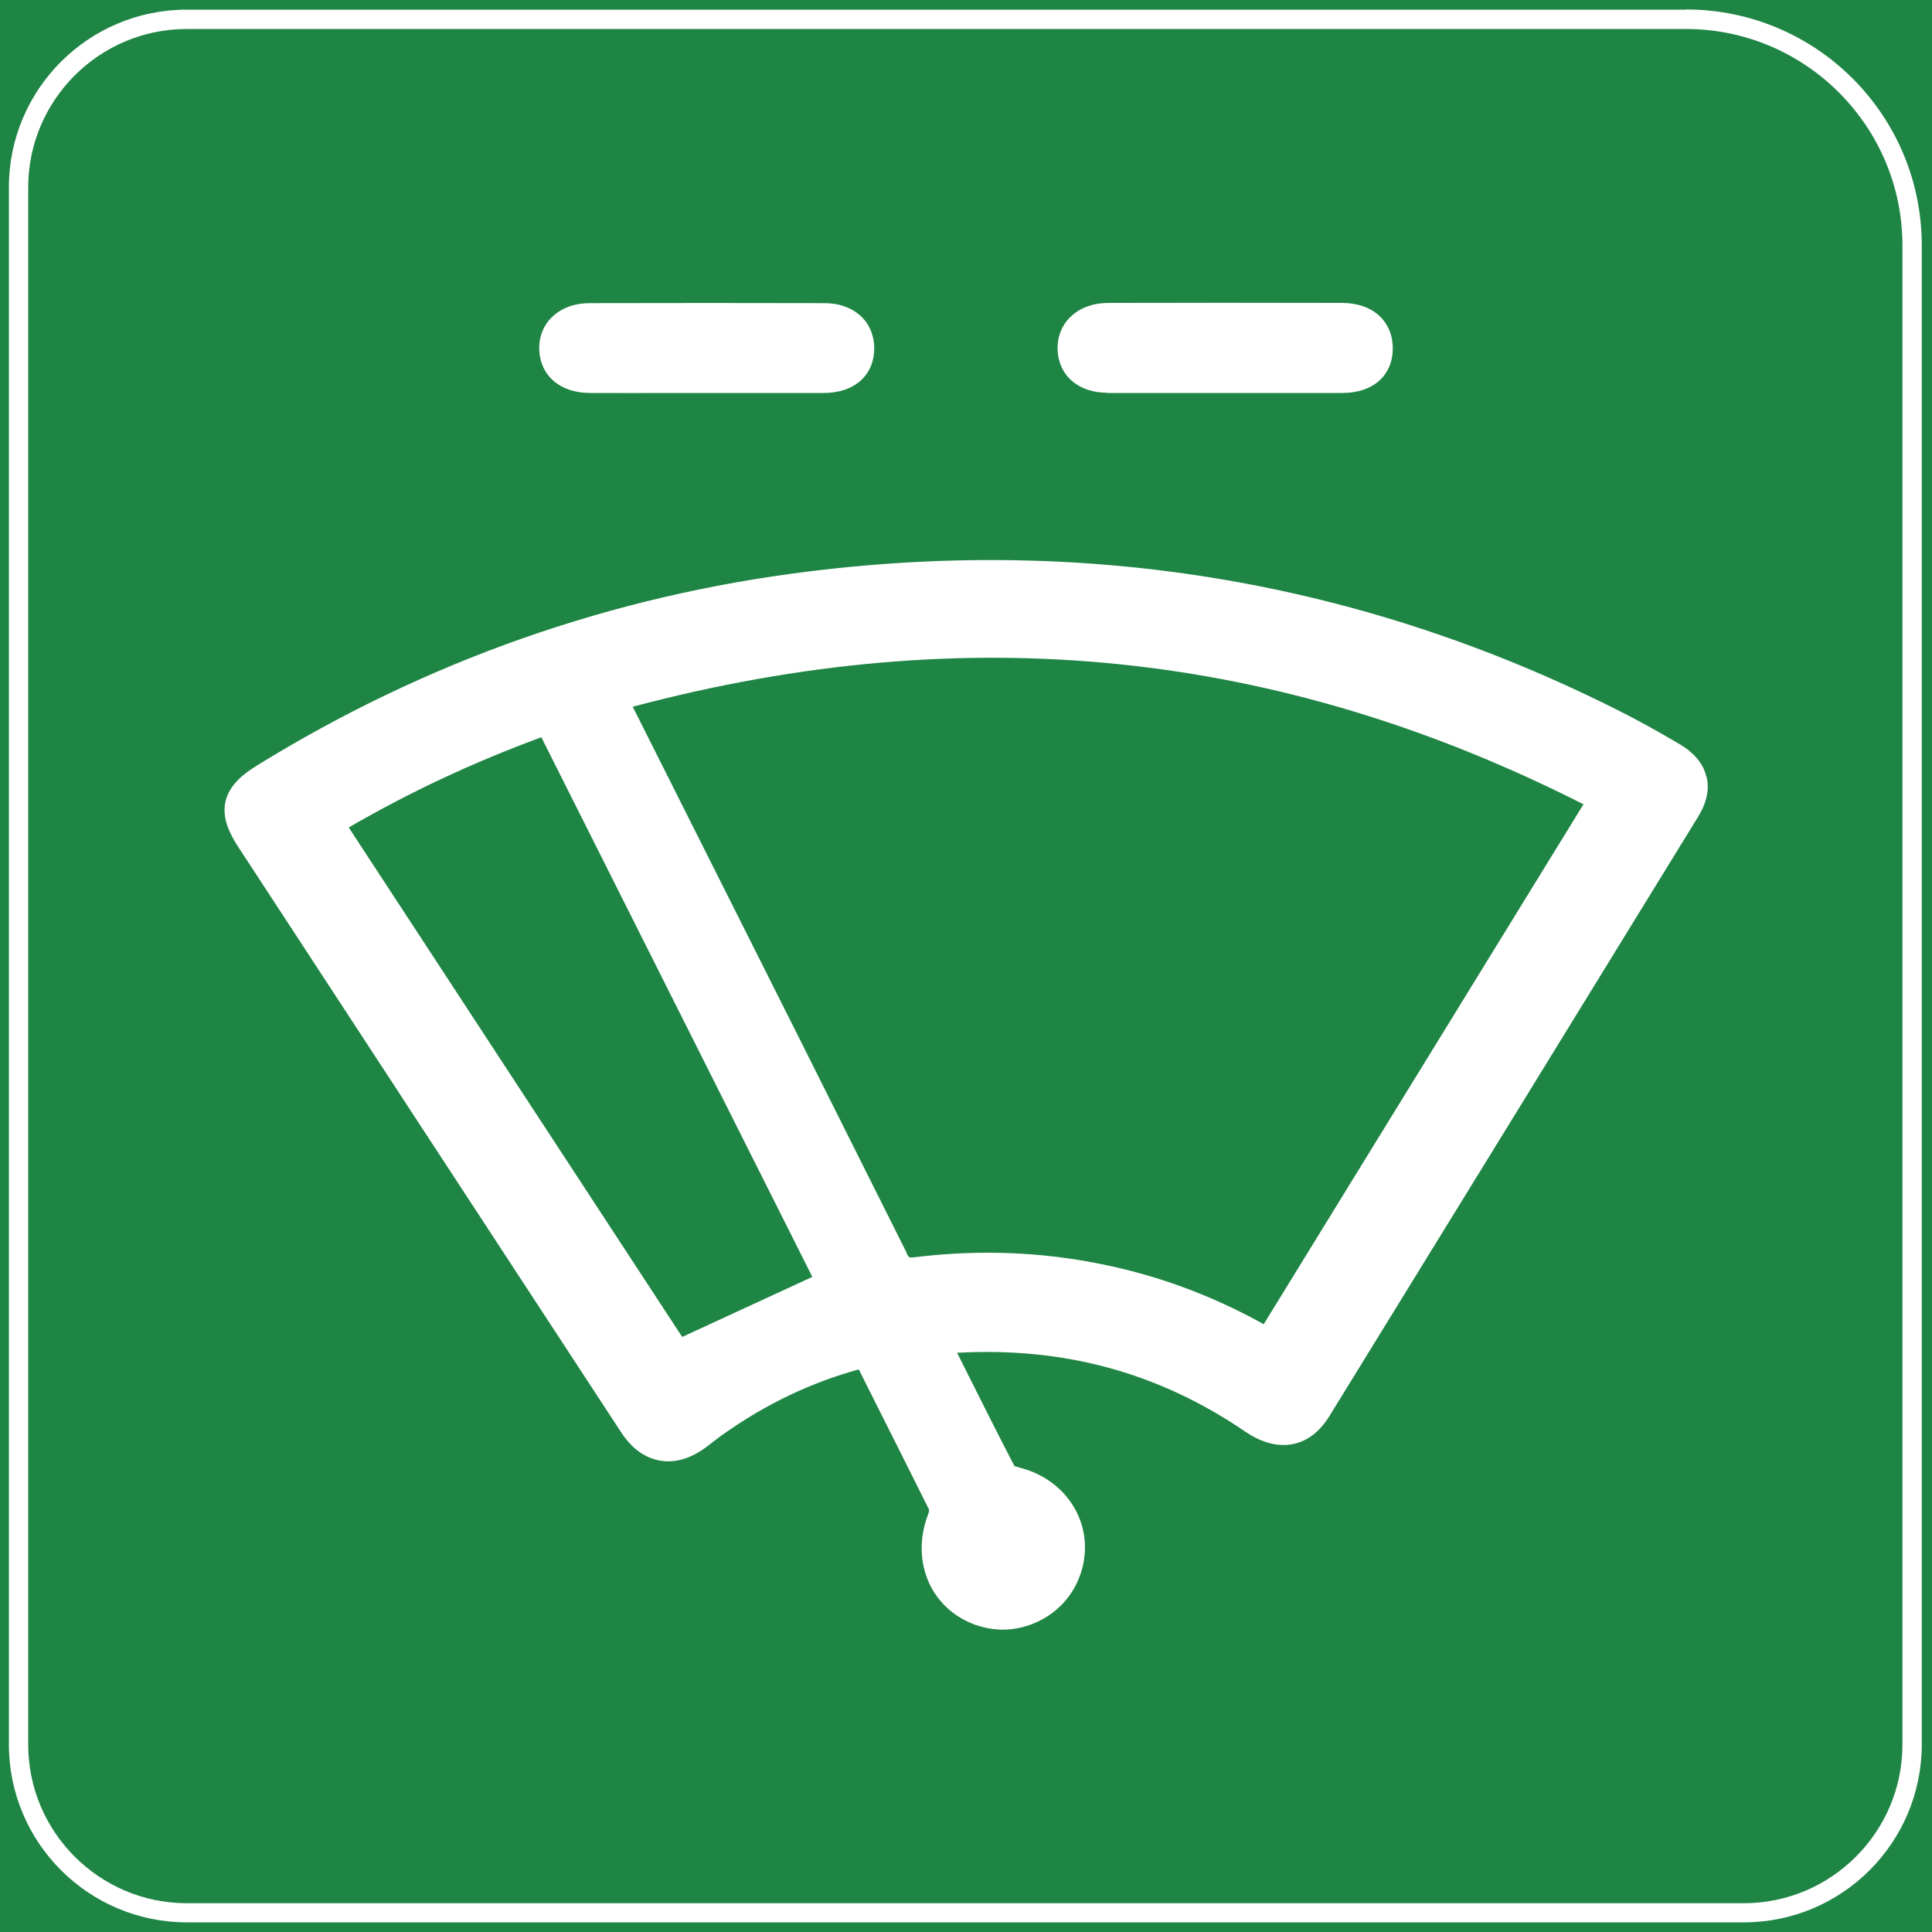<?xml version="1.0" encoding="UTF-8"?>
<svg xmlns="http://www.w3.org/2000/svg" version="1.1" viewBox="0 0 100 100">
  <defs>
    <style>
      .cls-1 {
        fill: #1f8544;
      }

      .cls-2 {
        fill: #fff;
      }
    </style>
  </defs>
  <!-- Generator: Adobe Illustrator 28.6.0, SVG Export Plug-In . SVG Version: 1.2.0 Build 709)  -->
  <g>
    <g id="_图层_1" data-name="图层_1">
      <rect class="cls-1" width="100" height="100"/>
      <path class="cls-2" d="M87.26,1.5c6.18,0,11.21,5.03,11.21,11.21v77.59c0,4.52-3.68,8.21-8.21,8.21H9.67c-4.52,0-8.21-3.68-8.21-8.21V9.7C1.46,5.18,5.14,1.5,9.67,1.5h77.59M87.26.5H9.67C4.58.5.46,4.62.46,9.7v80.59c0,5.08,4.12,9.21,9.21,9.21h80.59c5.08,0,9.21-4.12,9.21-9.21V12.7c0-6.74-5.46-12.21-12.21-12.21h0Z"/>
      <g>
        <path class="cls-2" d="M88.31,40.16c-.16-.65-.63-1.2-1.37-1.64-1.15-.68-2.2-1.26-3.2-1.76-13.09-6.59-27.18-9.01-41.89-7.18-10.2,1.26-19.81,4.64-28.56,10.05-.65.4-1.42.98-1.62,1.86-.2.89.26,1.74.69,2.39l10.03,15.34c3.25,4.97,6.5,9.94,9.75,14.9.55.85,1.23,1.34,2.02,1.48.8.14,1.62-.11,2.45-.74l.18-.14c.21-.17.43-.33.64-.48,2.22-1.57,4.52-2.67,7.02-3.36l.38.76c1.11,2.21,2.21,4.39,3.26,6.5,0,.02,0,.12-.05.24-.47,1.22-.44,2.49.06,3.58.48,1.02,1.34,1.78,2.44,2.16.45.15.91.23,1.36.23.66,0,1.32-.16,1.93-.47,1.03-.52,1.79-1.42,2.13-2.51.35-1.12.23-2.28-.32-3.27-.59-1.05-1.6-1.81-2.84-2.13-.19-.05-.28-.09-.29-.08-.9-1.73-1.77-3.48-2.68-5.29l-.29-.58c5.58-.31,10.46,1.05,14.9,4.07.88.6,1.71.81,2.51.65.75-.16,1.37-.65,1.87-1.46,6.36-10.33,12.72-20.66,19.07-31,.45-.73.6-1.43.44-2.08ZM46.93,64.85c-3.71-7.43-7.44-14.86-11.17-22.28l-3.01-5.99c17.31-4.6,33.43-2.95,49.21,5.05l-16.55,26.91c-2.76-1.53-5.58-2.56-8.61-3.15-1.87-.37-3.77-.55-5.69-.55-1.24,0-2.49.08-3.74.23-.32.04-.32.04-.45-.21ZM42.05,66.09l-6.74,3.11-17.26-26.37c3.15-1.83,6.42-3.36,9.97-4.67l14.03,27.94Z"/>
        <g>
          <path class="cls-2" d="M30.49,20.34c1.42.01,2.84,0,4.26,0h1.82s1.82,0,1.82,0h1.82c.81,0,1.62,0,2.43,0,1.58,0,2.6-.91,2.61-2.3,0-.68-.26-1.3-.74-1.72-.47-.41-1.1-.63-1.84-.63-4.05-.01-8.1-.01-12.15,0-1.53,0-2.6.96-2.61,2.32,0,.68.26,1.29.75,1.71.46.4,1.1.61,1.84.62Z"/>
          <path class="cls-2" d="M57.34,20.34c1.29,0,2.58,0,3.87,0h4.03c.61,0,1.22,0,1.82,0,.81,0,1.62,0,2.43,0,1.58,0,2.6-.91,2.6-2.31,0-.69-.26-1.3-.74-1.72-.46-.41-1.1-.62-1.84-.63-4.05-.01-8.11-.01-12.15,0-1.53,0-2.61.96-2.62,2.33,0,.68.26,1.29.75,1.71.46.4,1.1.61,1.84.61Z"/>
        </g>
      </g>
    </g>
  </g>
</svg>